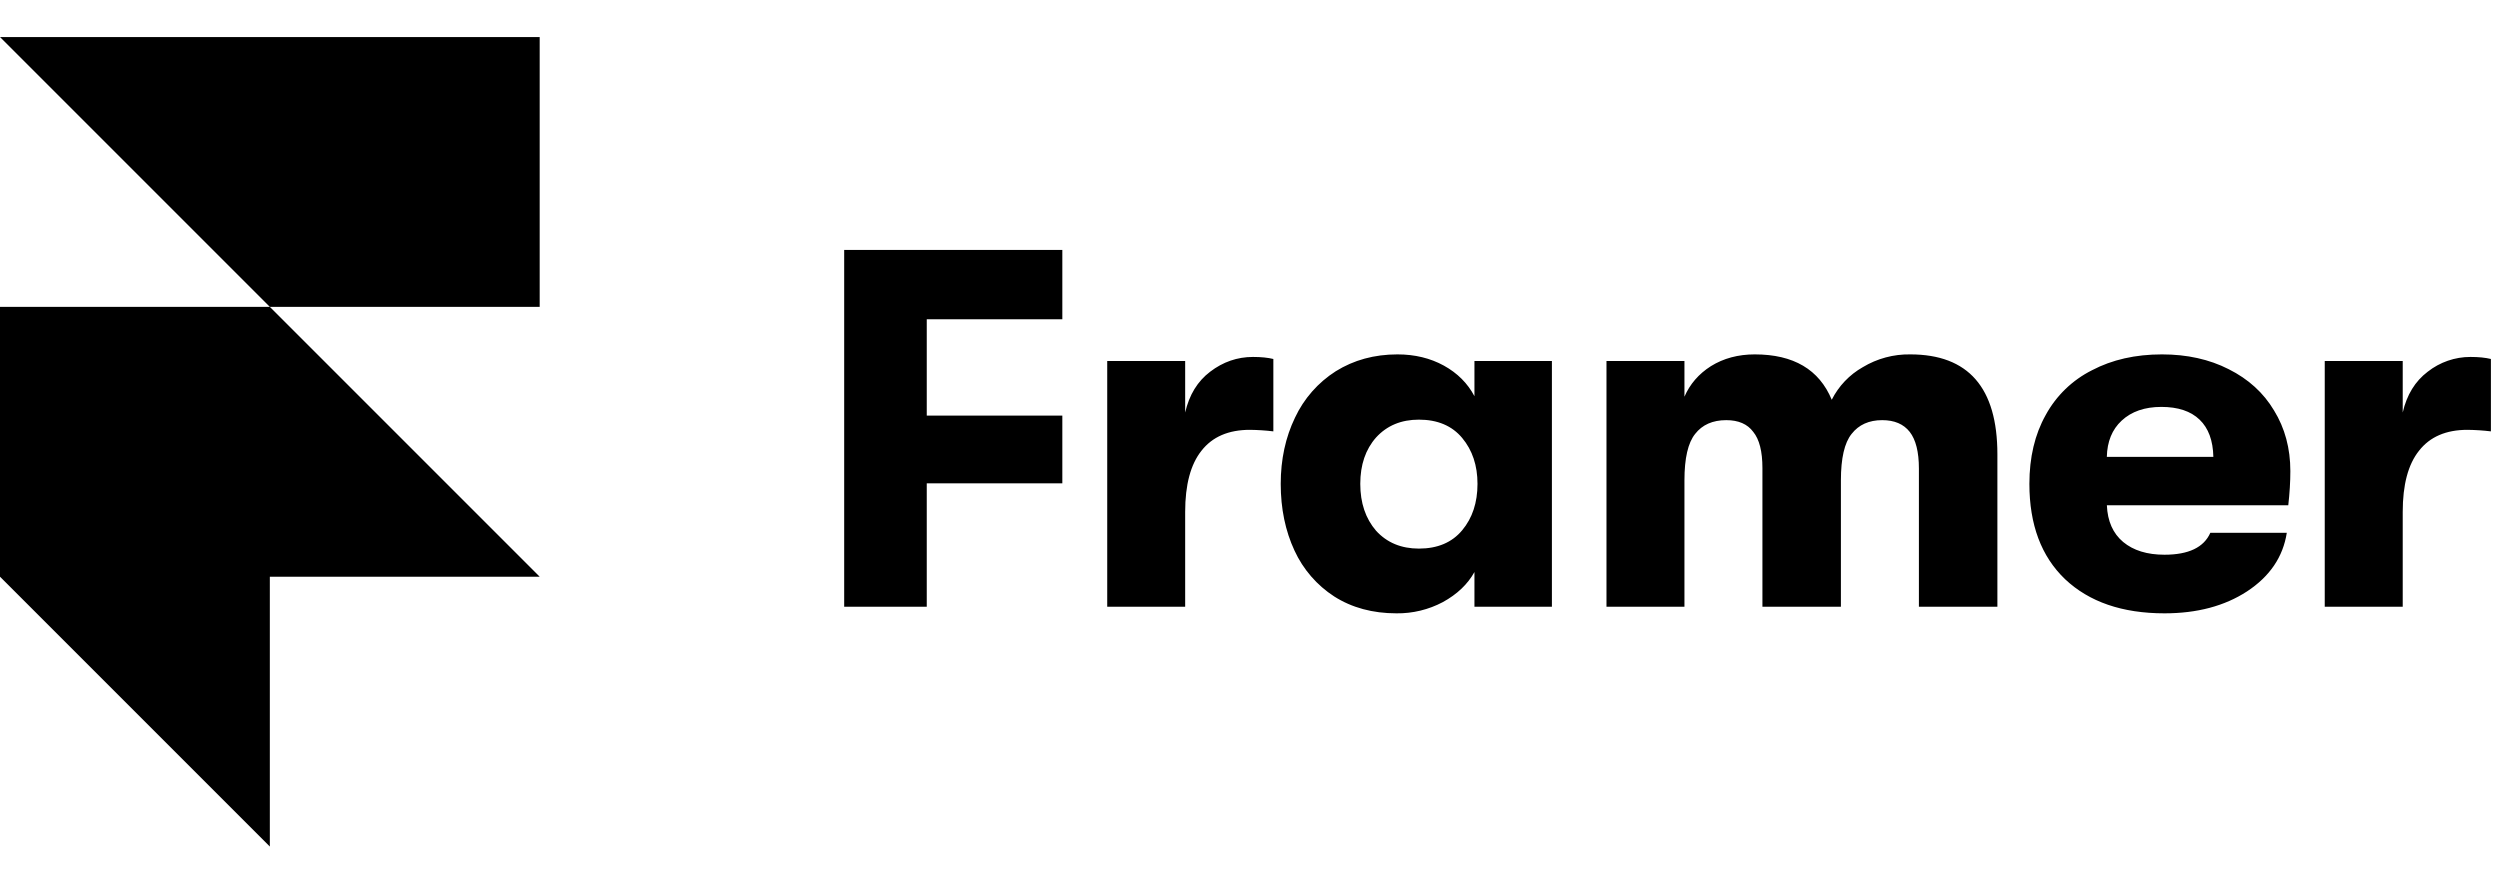 <svg xmlns="http://www.w3.org/2000/svg" width="135" height="48" viewBox="0 0 135 48" fill="none">
  <path
    d="M0 2H29.143V16.571H14.571L0 2ZM0 16.571H14.571L29.143 31.143H0V16.571ZM0 31.143H14.571V45.714L0 31.143Z"
    fill="currentColor" />
  <path
    d="M45.586 13.495H57.366V17.239H50.045V22.441H57.366V26.101H50.045V32.762H45.586V13.495ZM59.788 19.495H63.999V22.275C64.219 21.32 64.669 20.587 65.348 20.073C66.044 19.541 66.817 19.275 67.66 19.275C68.101 19.275 68.468 19.313 68.761 19.385V23.294C68.341 23.243 67.918 23.216 67.495 23.211C66.339 23.211 65.468 23.587 64.88 24.339C64.294 25.073 63.999 26.174 63.999 27.643V32.762H59.79V19.495H59.788ZM75.409 33.12C74.125 33.12 73.005 32.817 72.051 32.211C71.115 31.606 70.371 30.747 69.904 29.734C69.409 28.671 69.159 27.467 69.159 26.129C69.159 24.807 69.418 23.614 69.931 22.551C70.413 21.523 71.177 20.655 72.133 20.046C73.105 19.441 74.215 19.137 75.464 19.137C76.399 19.137 77.235 19.34 77.969 19.743C78.702 20.148 79.253 20.699 79.62 21.395V19.495H83.803V32.762H79.62V30.89C79.253 31.551 78.684 32.091 77.913 32.514C77.143 32.923 76.281 33.131 75.409 33.12ZM76.62 29.624C77.629 29.624 78.409 29.294 78.959 28.633C79.51 27.973 79.785 27.137 79.785 26.129C79.785 25.138 79.51 24.312 78.959 23.651C78.409 22.991 77.629 22.661 76.62 22.661C75.665 22.661 74.895 22.981 74.308 23.624C73.739 24.267 73.455 25.101 73.455 26.129C73.455 27.157 73.739 28 74.308 28.661C74.895 29.303 75.666 29.624 76.62 29.624ZM86.749 19.495H90.96V21.422C91.255 20.742 91.731 20.191 92.391 19.771C93.071 19.35 93.859 19.137 94.758 19.137C96.85 19.137 98.236 19.953 98.914 21.587C99.287 20.847 99.871 20.234 100.593 19.826C101.365 19.361 102.252 19.123 103.153 19.137C106.291 19.137 107.859 20.935 107.859 24.532V32.762H103.621V25.303C103.621 24.405 103.455 23.744 103.125 23.321C102.795 22.9 102.299 22.688 101.639 22.688C100.923 22.688 100.373 22.936 99.987 23.431C99.602 23.909 99.409 24.743 99.409 25.936V32.762H95.171V25.275C95.171 24.377 95.006 23.725 94.675 23.321C94.365 22.9 93.877 22.688 93.218 22.688C92.483 22.688 91.923 22.936 91.538 23.431C91.153 23.909 90.96 24.743 90.96 25.936V32.762H86.75V19.495H86.749ZM123.679 25.441C123.679 26.009 123.642 26.624 123.567 27.285H113.771C113.808 28.147 114.101 28.807 114.651 29.267C115.202 29.725 115.947 29.955 116.881 29.955C118.184 29.955 119.01 29.559 119.358 28.771H123.487C123.284 30.074 122.569 31.128 121.339 31.936C120.129 32.725 118.642 33.12 116.881 33.12C114.606 33.12 112.817 32.505 111.513 31.275C110.229 30.045 109.587 28.331 109.587 26.129C109.587 24.697 109.88 23.459 110.467 22.413C111.035 21.368 111.909 20.523 112.972 19.991C114.055 19.423 115.312 19.137 116.745 19.137C118.101 19.137 119.303 19.403 120.349 19.936C121.413 20.469 122.23 21.211 122.798 22.165C123.386 23.121 123.679 24.212 123.679 25.441ZM119.521 24.67C119.503 23.789 119.256 23.119 118.778 22.661C118.302 22.203 117.613 21.973 116.714 21.973C115.815 21.973 115.1 22.22 114.567 22.716C114.054 23.193 113.788 23.844 113.769 24.67H119.521ZM125.536 19.495H129.747V22.275C129.967 21.32 130.417 20.587 131.096 20.073C131.755 19.555 132.569 19.273 133.408 19.275C133.848 19.275 134.216 19.313 134.509 19.385V23.294C134.089 23.243 133.666 23.216 133.243 23.211C132.087 23.211 131.216 23.587 130.628 24.339C130.04 25.073 129.747 26.174 129.747 27.643V32.762H125.536V19.495Z"
    fill="currentColor" />
</svg>